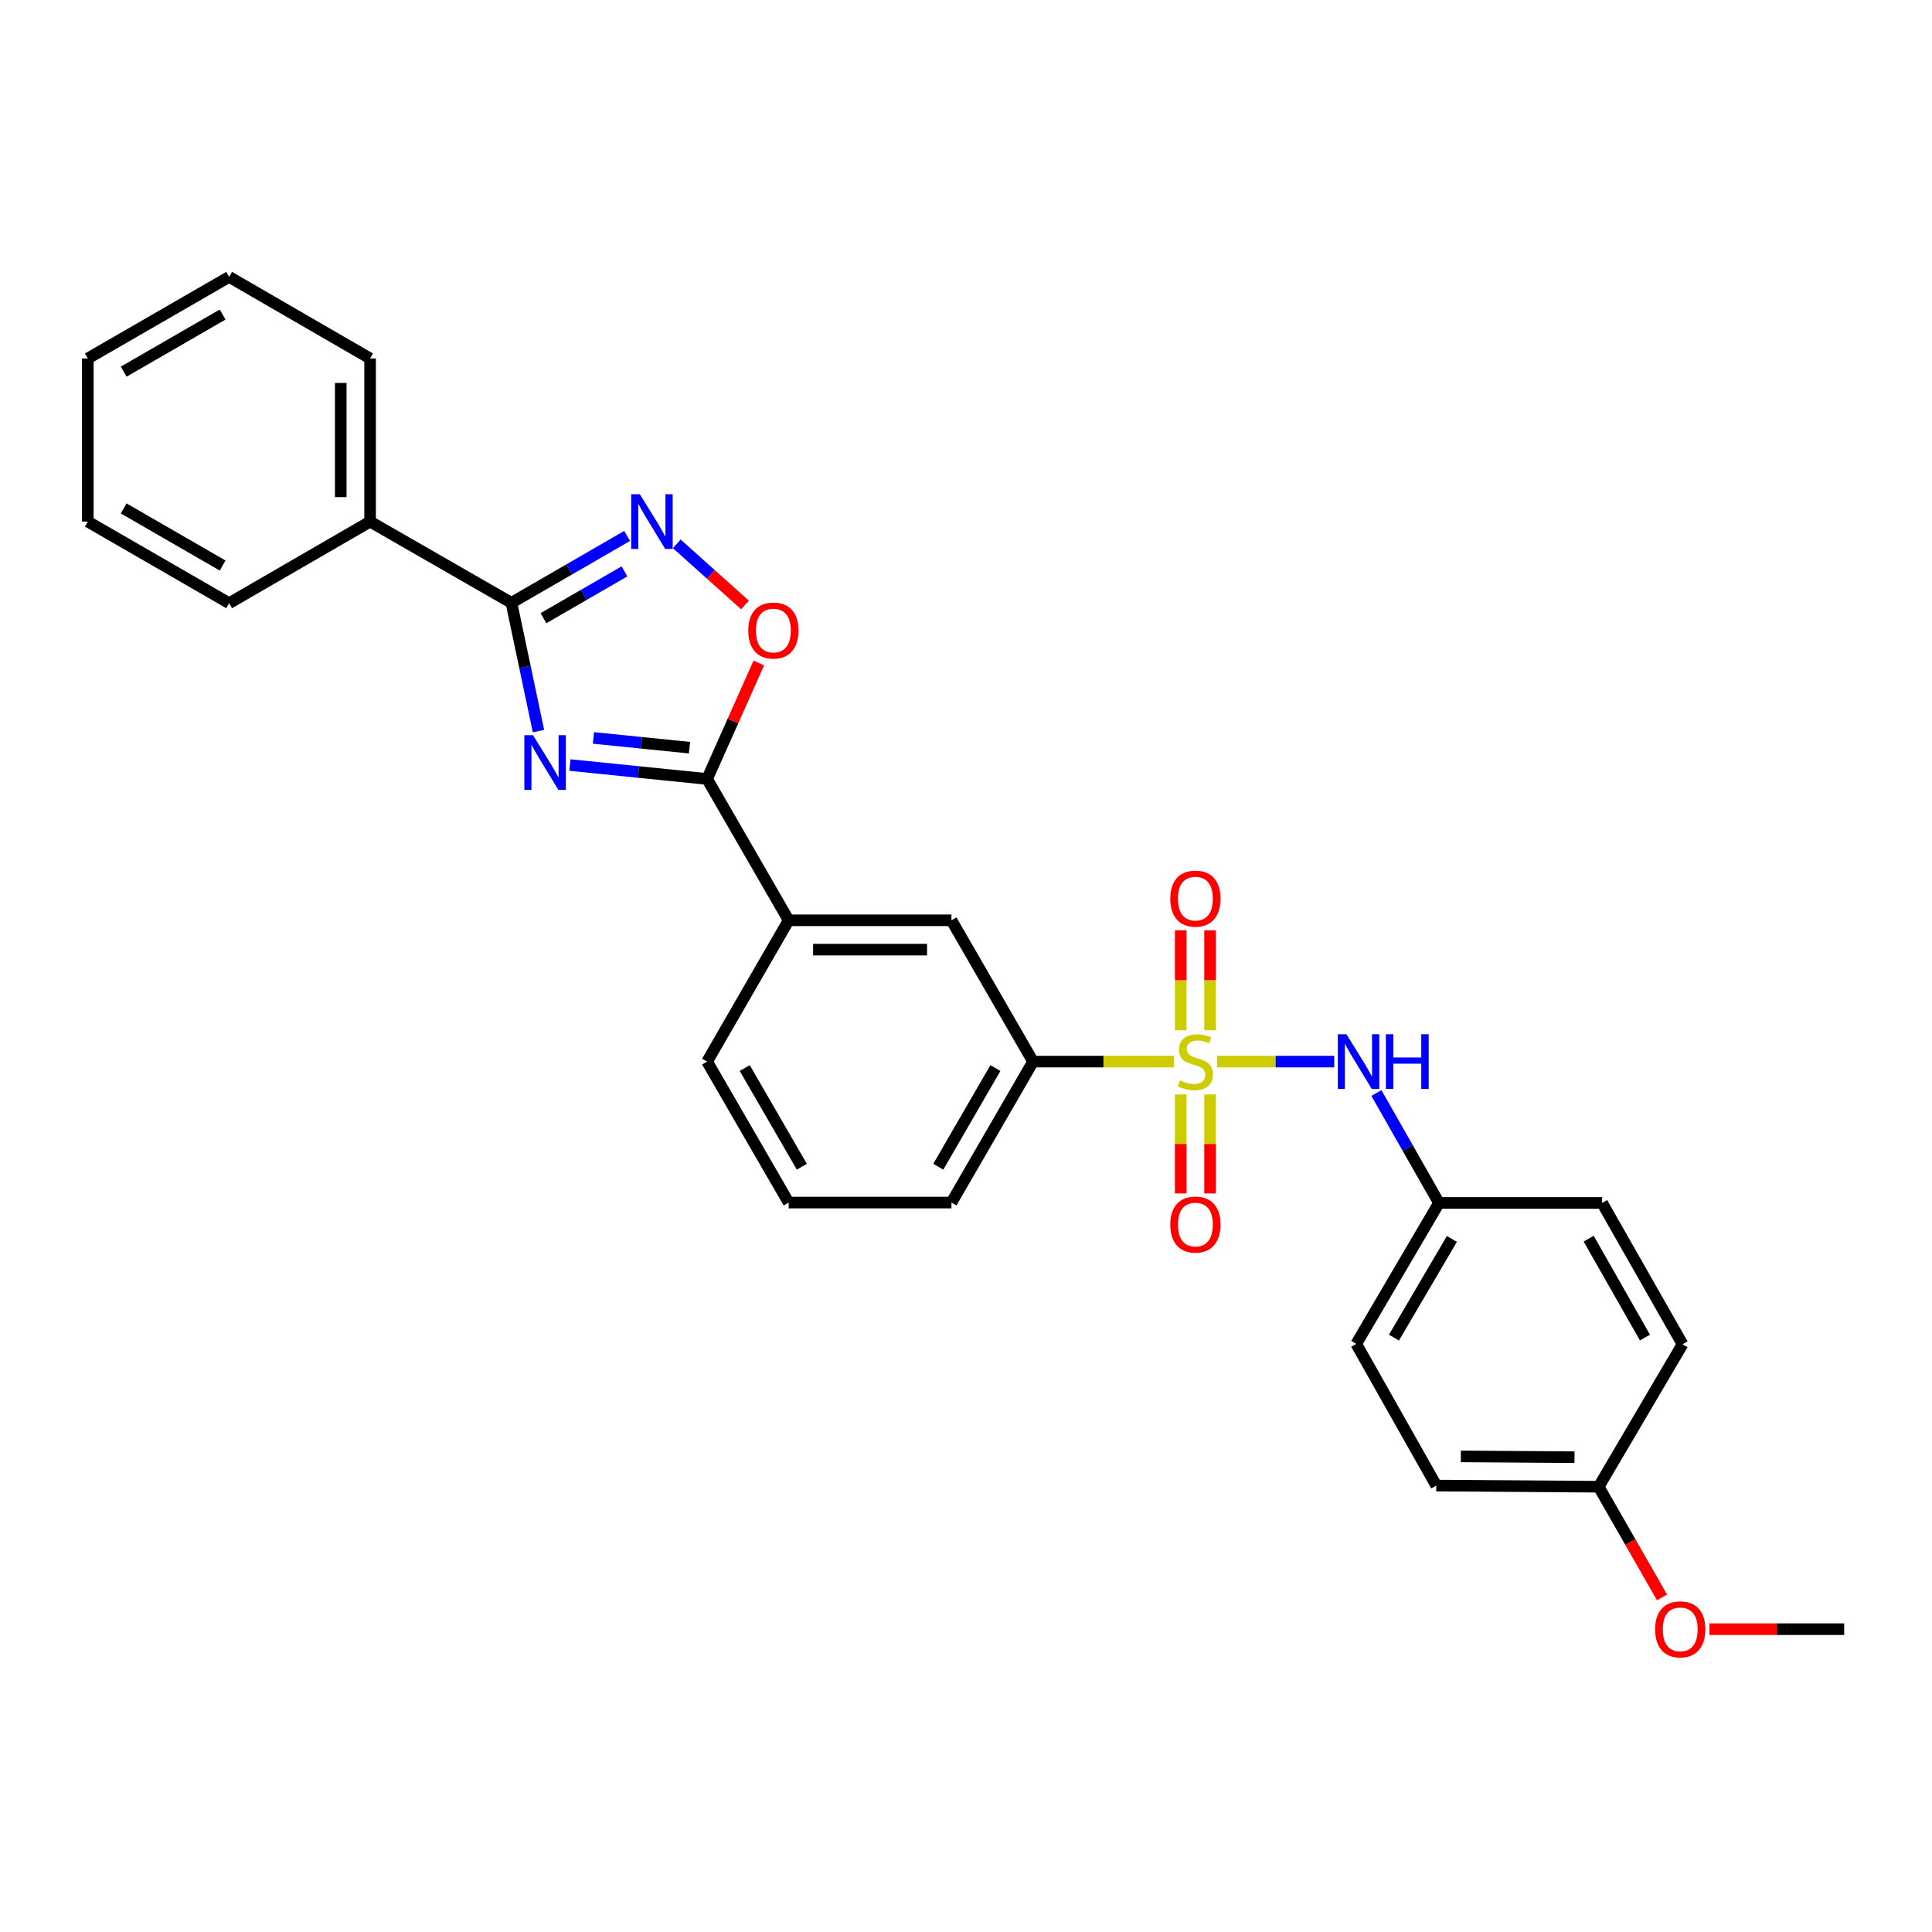 <?xml version='1.0' encoding='iso-8859-1'?>
<svg version='1.1' baseProfile='full'
              xmlns='http://www.w3.org/2000/svg'
                      xmlns:rdkit='http://www.rdkit.org/xml'
                      xmlns:xlink='http://www.w3.org/1999/xlink'
                  xml:space='preserve'
width='1000px' height='1000px' viewBox='0 0 1000 1000'>
<!-- END OF HEADER -->
<rect style='opacity:1.0;fill:#FFFFFF;stroke:none' width='1000' height='1000' x='0' y='0'> </rect>
<path class='bond-5' d='M 629.927,549.486 L 660.268,549.486' style='fill:none;fill-rule:evenodd;stroke:#CCCC00;stroke-width:6px;stroke-linecap:butt;stroke-linejoin:miter;stroke-opacity:1' />
<path class='bond-5' d='M 660.268,549.486 L 690.609,549.486' style='fill:none;fill-rule:evenodd;stroke:#0000FF;stroke-width:6px;stroke-linecap:butt;stroke-linejoin:miter;stroke-opacity:1' />
<path class='bond-6' d='M 607.556,549.486 L 571.131,549.486' style='fill:none;fill-rule:evenodd;stroke:#CCCC00;stroke-width:6px;stroke-linecap:butt;stroke-linejoin:miter;stroke-opacity:1' />
<path class='bond-6' d='M 571.131,549.486 L 534.706,549.486' style='fill:none;fill-rule:evenodd;stroke:#000000;stroke-width:6px;stroke-linecap:butt;stroke-linejoin:miter;stroke-opacity:1' />
<path class='bond-8' d='M 626.332,533.254 L 626.332,507.381' style='fill:none;fill-rule:evenodd;stroke:#CCCC00;stroke-width:6px;stroke-linecap:butt;stroke-linejoin:miter;stroke-opacity:1' />
<path class='bond-8' d='M 626.332,507.381 L 626.332,481.507' style='fill:none;fill-rule:evenodd;stroke:#FF0000;stroke-width:6px;stroke-linecap:butt;stroke-linejoin:miter;stroke-opacity:1' />
<path class='bond-8' d='M 611.14,533.254 L 611.14,507.381' style='fill:none;fill-rule:evenodd;stroke:#CCCC00;stroke-width:6px;stroke-linecap:butt;stroke-linejoin:miter;stroke-opacity:1' />
<path class='bond-8' d='M 611.14,507.381 L 611.14,481.507' style='fill:none;fill-rule:evenodd;stroke:#FF0000;stroke-width:6px;stroke-linecap:butt;stroke-linejoin:miter;stroke-opacity:1' />
<path class='bond-9' d='M 611.14,566.472 L 611.14,592.107' style='fill:none;fill-rule:evenodd;stroke:#CCCC00;stroke-width:6px;stroke-linecap:butt;stroke-linejoin:miter;stroke-opacity:1' />
<path class='bond-9' d='M 611.14,592.107 L 611.14,617.742' style='fill:none;fill-rule:evenodd;stroke:#FF0000;stroke-width:6px;stroke-linecap:butt;stroke-linejoin:miter;stroke-opacity:1' />
<path class='bond-9' d='M 626.332,566.472 L 626.332,592.107' style='fill:none;fill-rule:evenodd;stroke:#CCCC00;stroke-width:6px;stroke-linecap:butt;stroke-linejoin:miter;stroke-opacity:1' />
<path class='bond-9' d='M 626.332,592.107 L 626.332,617.742' style='fill:none;fill-rule:evenodd;stroke:#FF0000;stroke-width:6px;stroke-linecap:butt;stroke-linejoin:miter;stroke-opacity:1' />
<path class='bond-0' d='M 294.989,395.988 L 330.492,399.59' style='fill:none;fill-rule:evenodd;stroke:#0000FF;stroke-width:6px;stroke-linecap:butt;stroke-linejoin:miter;stroke-opacity:1' />
<path class='bond-0' d='M 330.492,399.59 L 365.995,403.192' style='fill:none;fill-rule:evenodd;stroke:#000000;stroke-width:6px;stroke-linecap:butt;stroke-linejoin:miter;stroke-opacity:1' />
<path class='bond-0' d='M 307.174,381.954 L 332.026,384.475' style='fill:none;fill-rule:evenodd;stroke:#0000FF;stroke-width:6px;stroke-linecap:butt;stroke-linejoin:miter;stroke-opacity:1' />
<path class='bond-0' d='M 332.026,384.475 L 356.878,386.997' style='fill:none;fill-rule:evenodd;stroke:#000000;stroke-width:6px;stroke-linecap:butt;stroke-linejoin:miter;stroke-opacity:1' />
<path class='bond-1' d='M 278.712,378.412 L 271.713,345.213' style='fill:none;fill-rule:evenodd;stroke:#0000FF;stroke-width:6px;stroke-linecap:butt;stroke-linejoin:miter;stroke-opacity:1' />
<path class='bond-1' d='M 271.713,345.213 L 264.713,312.013' style='fill:none;fill-rule:evenodd;stroke:#000000;stroke-width:6px;stroke-linecap:butt;stroke-linejoin:miter;stroke-opacity:1' />
<path class='bond-11' d='M 264.713,312.013 L 191.562,269.981' style='fill:none;fill-rule:evenodd;stroke:#000000;stroke-width:6px;stroke-linecap:butt;stroke-linejoin:miter;stroke-opacity:1' />
<path class='bond-30' d='M 264.713,312.013 L 294.658,294.707' style='fill:none;fill-rule:evenodd;stroke:#000000;stroke-width:6px;stroke-linecap:butt;stroke-linejoin:miter;stroke-opacity:1' />
<path class='bond-30' d='M 294.658,294.707 L 324.602,277.401' style='fill:none;fill-rule:evenodd;stroke:#0000FF;stroke-width:6px;stroke-linecap:butt;stroke-linejoin:miter;stroke-opacity:1' />
<path class='bond-30' d='M 281.299,319.975 L 302.26,307.861' style='fill:none;fill-rule:evenodd;stroke:#000000;stroke-width:6px;stroke-linecap:butt;stroke-linejoin:miter;stroke-opacity:1' />
<path class='bond-30' d='M 302.26,307.861 L 323.221,295.747' style='fill:none;fill-rule:evenodd;stroke:#0000FF;stroke-width:6px;stroke-linecap:butt;stroke-linejoin:miter;stroke-opacity:1' />
<path class='bond-2' d='M 365.995,403.192 L 408.213,476.343' style='fill:none;fill-rule:evenodd;stroke:#000000;stroke-width:6px;stroke-linecap:butt;stroke-linejoin:miter;stroke-opacity:1' />
<path class='bond-4' d='M 365.995,403.192 L 379.385,373.171' style='fill:none;fill-rule:evenodd;stroke:#000000;stroke-width:6px;stroke-linecap:butt;stroke-linejoin:miter;stroke-opacity:1' />
<path class='bond-4' d='M 379.385,373.171 L 392.774,343.15' style='fill:none;fill-rule:evenodd;stroke:#FF0000;stroke-width:6px;stroke-linecap:butt;stroke-linejoin:miter;stroke-opacity:1' />
<path class='bond-3' d='M 350.292,281.491 L 367.955,297.314' style='fill:none;fill-rule:evenodd;stroke:#0000FF;stroke-width:6px;stroke-linecap:butt;stroke-linejoin:miter;stroke-opacity:1' />
<path class='bond-3' d='M 367.955,297.314 L 385.618,313.136' style='fill:none;fill-rule:evenodd;stroke:#FF0000;stroke-width:6px;stroke-linecap:butt;stroke-linejoin:miter;stroke-opacity:1' />
<path class='bond-12' d='M 712.437,565.75 L 728.627,594.193' style='fill:none;fill-rule:evenodd;stroke:#0000FF;stroke-width:6px;stroke-linecap:butt;stroke-linejoin:miter;stroke-opacity:1' />
<path class='bond-12' d='M 728.627,594.193 L 744.816,622.637' style='fill:none;fill-rule:evenodd;stroke:#000000;stroke-width:6px;stroke-linecap:butt;stroke-linejoin:miter;stroke-opacity:1' />
<path class='bond-10' d='M 534.706,549.486 L 492.471,476.343' style='fill:none;fill-rule:evenodd;stroke:#000000;stroke-width:6px;stroke-linecap:butt;stroke-linejoin:miter;stroke-opacity:1' />
<path class='bond-19' d='M 534.706,549.486 L 492.471,622.451' style='fill:none;fill-rule:evenodd;stroke:#000000;stroke-width:6px;stroke-linecap:butt;stroke-linejoin:miter;stroke-opacity:1' />
<path class='bond-19' d='M 515.222,552.82 L 485.658,603.895' style='fill:none;fill-rule:evenodd;stroke:#000000;stroke-width:6px;stroke-linecap:butt;stroke-linejoin:miter;stroke-opacity:1' />
<path class='bond-7' d='M 408.213,476.343 L 492.471,476.343' style='fill:none;fill-rule:evenodd;stroke:#000000;stroke-width:6px;stroke-linecap:butt;stroke-linejoin:miter;stroke-opacity:1' />
<path class='bond-7' d='M 420.852,491.535 L 479.833,491.535' style='fill:none;fill-rule:evenodd;stroke:#000000;stroke-width:6px;stroke-linecap:butt;stroke-linejoin:miter;stroke-opacity:1' />
<path class='bond-28' d='M 408.213,476.343 L 365.995,549.486' style='fill:none;fill-rule:evenodd;stroke:#000000;stroke-width:6px;stroke-linecap:butt;stroke-linejoin:miter;stroke-opacity:1' />
<path class='bond-22' d='M 191.562,269.981 L 191.562,185.545' style='fill:none;fill-rule:evenodd;stroke:#000000;stroke-width:6px;stroke-linecap:butt;stroke-linejoin:miter;stroke-opacity:1' />
<path class='bond-22' d='M 176.37,257.316 L 176.37,198.211' style='fill:none;fill-rule:evenodd;stroke:#000000;stroke-width:6px;stroke-linecap:butt;stroke-linejoin:miter;stroke-opacity:1' />
<path class='bond-23' d='M 191.562,269.981 L 118.606,312.207' style='fill:none;fill-rule:evenodd;stroke:#000000;stroke-width:6px;stroke-linecap:butt;stroke-linejoin:miter;stroke-opacity:1' />
<path class='bond-14' d='M 744.816,622.637 L 829.251,622.637' style='fill:none;fill-rule:evenodd;stroke:#000000;stroke-width:6px;stroke-linecap:butt;stroke-linejoin:miter;stroke-opacity:1' />
<path class='bond-15' d='M 744.816,622.637 L 701.99,695.593' style='fill:none;fill-rule:evenodd;stroke:#000000;stroke-width:6px;stroke-linecap:butt;stroke-linejoin:miter;stroke-opacity:1' />
<path class='bond-15' d='M 751.494,641.271 L 721.516,692.341' style='fill:none;fill-rule:evenodd;stroke:#000000;stroke-width:6px;stroke-linecap:butt;stroke-linejoin:miter;stroke-opacity:1' />
<path class='bond-13' d='M 827.47,769.529 L 743.423,768.93' style='fill:none;fill-rule:evenodd;stroke:#000000;stroke-width:6px;stroke-linecap:butt;stroke-linejoin:miter;stroke-opacity:1' />
<path class='bond-13' d='M 814.971,754.247 L 756.138,753.828' style='fill:none;fill-rule:evenodd;stroke:#000000;stroke-width:6px;stroke-linecap:butt;stroke-linejoin:miter;stroke-opacity:1' />
<path class='bond-18' d='M 827.47,769.529 L 843.871,798.174' style='fill:none;fill-rule:evenodd;stroke:#000000;stroke-width:6px;stroke-linecap:butt;stroke-linejoin:miter;stroke-opacity:1' />
<path class='bond-18' d='M 843.871,798.174 L 860.273,826.819' style='fill:none;fill-rule:evenodd;stroke:#FF0000;stroke-width:6px;stroke-linecap:butt;stroke-linejoin:miter;stroke-opacity:1' />
<path class='bond-29' d='M 827.47,769.529 L 870.878,695.779' style='fill:none;fill-rule:evenodd;stroke:#000000;stroke-width:6px;stroke-linecap:butt;stroke-linejoin:miter;stroke-opacity:1' />
<path class='bond-17' d='M 829.251,622.637 L 870.878,695.779' style='fill:none;fill-rule:evenodd;stroke:#000000;stroke-width:6px;stroke-linecap:butt;stroke-linejoin:miter;stroke-opacity:1' />
<path class='bond-17' d='M 822.291,641.122 L 851.43,692.322' style='fill:none;fill-rule:evenodd;stroke:#000000;stroke-width:6px;stroke-linecap:butt;stroke-linejoin:miter;stroke-opacity:1' />
<path class='bond-16' d='M 701.99,695.593 L 743.423,768.93' style='fill:none;fill-rule:evenodd;stroke:#000000;stroke-width:6px;stroke-linecap:butt;stroke-linejoin:miter;stroke-opacity:1' />
<path class='bond-24' d='M 884.809,843.263 L 919.677,843.263' style='fill:none;fill-rule:evenodd;stroke:#FF0000;stroke-width:6px;stroke-linecap:butt;stroke-linejoin:miter;stroke-opacity:1' />
<path class='bond-24' d='M 919.677,843.263 L 954.545,843.263' style='fill:none;fill-rule:evenodd;stroke:#000000;stroke-width:6px;stroke-linecap:butt;stroke-linejoin:miter;stroke-opacity:1' />
<path class='bond-21' d='M 492.471,622.451 L 408.213,622.451' style='fill:none;fill-rule:evenodd;stroke:#000000;stroke-width:6px;stroke-linecap:butt;stroke-linejoin:miter;stroke-opacity:1' />
<path class='bond-20' d='M 365.995,549.486 L 408.213,622.451' style='fill:none;fill-rule:evenodd;stroke:#000000;stroke-width:6px;stroke-linecap:butt;stroke-linejoin:miter;stroke-opacity:1' />
<path class='bond-20' d='M 385.478,552.822 L 415.03,603.898' style='fill:none;fill-rule:evenodd;stroke:#000000;stroke-width:6px;stroke-linecap:butt;stroke-linejoin:miter;stroke-opacity:1' />
<path class='bond-26' d='M 191.562,185.545 L 118.606,143.319' style='fill:none;fill-rule:evenodd;stroke:#000000;stroke-width:6px;stroke-linecap:butt;stroke-linejoin:miter;stroke-opacity:1' />
<path class='bond-25' d='M 118.606,312.207 L 45.455,269.981' style='fill:none;fill-rule:evenodd;stroke:#000000;stroke-width:6px;stroke-linecap:butt;stroke-linejoin:miter;stroke-opacity:1' />
<path class='bond-25' d='M 115.228,292.716 L 64.022,263.157' style='fill:none;fill-rule:evenodd;stroke:#000000;stroke-width:6px;stroke-linecap:butt;stroke-linejoin:miter;stroke-opacity:1' />
<path class='bond-27' d='M 45.455,269.981 L 45.455,185.545' style='fill:none;fill-rule:evenodd;stroke:#000000;stroke-width:6px;stroke-linecap:butt;stroke-linejoin:miter;stroke-opacity:1' />
<path class='bond-31' d='M 118.606,143.319 L 45.455,185.545' style='fill:none;fill-rule:evenodd;stroke:#000000;stroke-width:6px;stroke-linecap:butt;stroke-linejoin:miter;stroke-opacity:1' />
<path class='bond-31' d='M 115.228,162.811 L 64.022,192.369' style='fill:none;fill-rule:evenodd;stroke:#000000;stroke-width:6px;stroke-linecap:butt;stroke-linejoin:miter;stroke-opacity:1' />
<path  class='atom-0' d='M 610.736 559.206
Q 611.056 559.326, 612.376 559.886
Q 613.696 560.446, 615.136 560.806
Q 616.616 561.126, 618.056 561.126
Q 620.736 561.126, 622.296 559.846
Q 623.856 558.526, 623.856 556.246
Q 623.856 554.686, 623.056 553.726
Q 622.296 552.766, 621.096 552.246
Q 619.896 551.726, 617.896 551.126
Q 615.376 550.366, 613.856 549.646
Q 612.376 548.926, 611.296 547.406
Q 610.256 545.886, 610.256 543.326
Q 610.256 539.766, 612.656 537.566
Q 615.096 535.366, 619.896 535.366
Q 623.176 535.366, 626.896 536.926
L 625.976 540.006
Q 622.576 538.606, 620.016 538.606
Q 617.256 538.606, 615.736 539.766
Q 614.216 540.886, 614.256 542.846
Q 614.256 544.366, 615.016 545.286
Q 615.816 546.206, 616.936 546.726
Q 618.096 547.246, 620.016 547.846
Q 622.576 548.646, 624.096 549.446
Q 625.616 550.246, 626.696 551.886
Q 627.816 553.486, 627.816 556.246
Q 627.816 560.166, 625.176 562.286
Q 622.576 564.366, 618.216 564.366
Q 615.696 564.366, 613.776 563.806
Q 611.896 563.286, 609.656 562.366
L 610.736 559.206
' fill='#CCCC00'/>
<path  class='atom-1' d='M 275.882 380.524
L 285.162 395.524
Q 286.082 397.004, 287.562 399.684
Q 289.042 402.364, 289.122 402.524
L 289.122 380.524
L 292.882 380.524
L 292.882 408.844
L 289.002 408.844
L 279.042 392.444
Q 277.882 390.524, 276.642 388.324
Q 275.442 386.124, 275.082 385.444
L 275.082 408.844
L 271.402 408.844
L 271.402 380.524
L 275.882 380.524
' fill='#0000FF'/>
<path  class='atom-4' d='M 331.182 255.821
L 340.462 270.821
Q 341.382 272.301, 342.862 274.981
Q 344.342 277.661, 344.422 277.821
L 344.422 255.821
L 348.182 255.821
L 348.182 284.141
L 344.302 284.141
L 334.342 267.741
Q 333.182 265.821, 331.942 263.621
Q 330.742 261.421, 330.382 260.741
L 330.382 284.141
L 326.702 284.141
L 326.702 255.821
L 331.182 255.821
' fill='#0000FF'/>
<path  class='atom-5' d='M 387.296 326.365
Q 387.296 319.565, 390.656 315.765
Q 394.016 311.965, 400.296 311.965
Q 406.576 311.965, 409.936 315.765
Q 413.296 319.565, 413.296 326.365
Q 413.296 333.245, 409.896 337.165
Q 406.496 341.045, 400.296 341.045
Q 394.056 341.045, 390.656 337.165
Q 387.296 333.285, 387.296 326.365
M 400.296 337.845
Q 404.616 337.845, 406.936 334.965
Q 409.296 332.045, 409.296 326.365
Q 409.296 320.805, 406.936 318.005
Q 404.616 315.165, 400.296 315.165
Q 395.976 315.165, 393.616 317.965
Q 391.296 320.765, 391.296 326.365
Q 391.296 332.085, 393.616 334.965
Q 395.976 337.845, 400.296 337.845
' fill='#FF0000'/>
<path  class='atom-6' d='M 696.92 535.326
L 706.2 550.326
Q 707.12 551.806, 708.6 554.486
Q 710.08 557.166, 710.16 557.326
L 710.16 535.326
L 713.92 535.326
L 713.92 563.646
L 710.04 563.646
L 700.08 547.246
Q 698.92 545.326, 697.68 543.126
Q 696.48 540.926, 696.12 540.246
L 696.12 563.646
L 692.44 563.646
L 692.44 535.326
L 696.92 535.326
' fill='#0000FF'/>
<path  class='atom-6' d='M 717.32 535.326
L 721.16 535.326
L 721.16 547.366
L 735.64 547.366
L 735.64 535.326
L 739.48 535.326
L 739.48 563.646
L 735.64 563.646
L 735.64 550.566
L 721.16 550.566
L 721.16 563.646
L 717.32 563.646
L 717.32 535.326
' fill='#0000FF'/>
<path  class='atom-9' d='M 605.736 465.122
Q 605.736 458.322, 609.096 454.522
Q 612.456 450.722, 618.736 450.722
Q 625.016 450.722, 628.376 454.522
Q 631.736 458.322, 631.736 465.122
Q 631.736 472.002, 628.336 475.922
Q 624.936 479.802, 618.736 479.802
Q 612.496 479.802, 609.096 475.922
Q 605.736 472.042, 605.736 465.122
M 618.736 476.602
Q 623.056 476.602, 625.376 473.722
Q 627.736 470.802, 627.736 465.122
Q 627.736 459.562, 625.376 456.762
Q 623.056 453.922, 618.736 453.922
Q 614.416 453.922, 612.056 456.722
Q 609.736 459.522, 609.736 465.122
Q 609.736 470.842, 612.056 473.722
Q 614.416 476.602, 618.736 476.602
' fill='#FF0000'/>
<path  class='atom-10' d='M 605.736 633.824
Q 605.736 627.024, 609.096 623.224
Q 612.456 619.424, 618.736 619.424
Q 625.016 619.424, 628.376 623.224
Q 631.736 627.024, 631.736 633.824
Q 631.736 640.704, 628.336 644.624
Q 624.936 648.504, 618.736 648.504
Q 612.496 648.504, 609.096 644.624
Q 605.736 640.744, 605.736 633.824
M 618.736 645.304
Q 623.056 645.304, 625.376 642.424
Q 627.736 639.504, 627.736 633.824
Q 627.736 628.264, 625.376 625.464
Q 623.056 622.624, 618.736 622.624
Q 614.416 622.624, 612.056 625.424
Q 609.736 628.224, 609.736 633.824
Q 609.736 639.544, 612.056 642.424
Q 614.416 645.304, 618.736 645.304
' fill='#FF0000'/>
<path  class='atom-19' d='M 856.688 843.343
Q 856.688 836.543, 860.048 832.743
Q 863.408 828.943, 869.688 828.943
Q 875.968 828.943, 879.328 832.743
Q 882.688 836.543, 882.688 843.343
Q 882.688 850.223, 879.288 854.143
Q 875.888 858.023, 869.688 858.023
Q 863.448 858.023, 860.048 854.143
Q 856.688 850.263, 856.688 843.343
M 869.688 854.823
Q 874.008 854.823, 876.328 851.943
Q 878.688 849.023, 878.688 843.343
Q 878.688 837.783, 876.328 834.983
Q 874.008 832.143, 869.688 832.143
Q 865.368 832.143, 863.008 834.943
Q 860.688 837.743, 860.688 843.343
Q 860.688 849.063, 863.008 851.943
Q 865.368 854.823, 869.688 854.823
' fill='#FF0000'/>
</svg>
